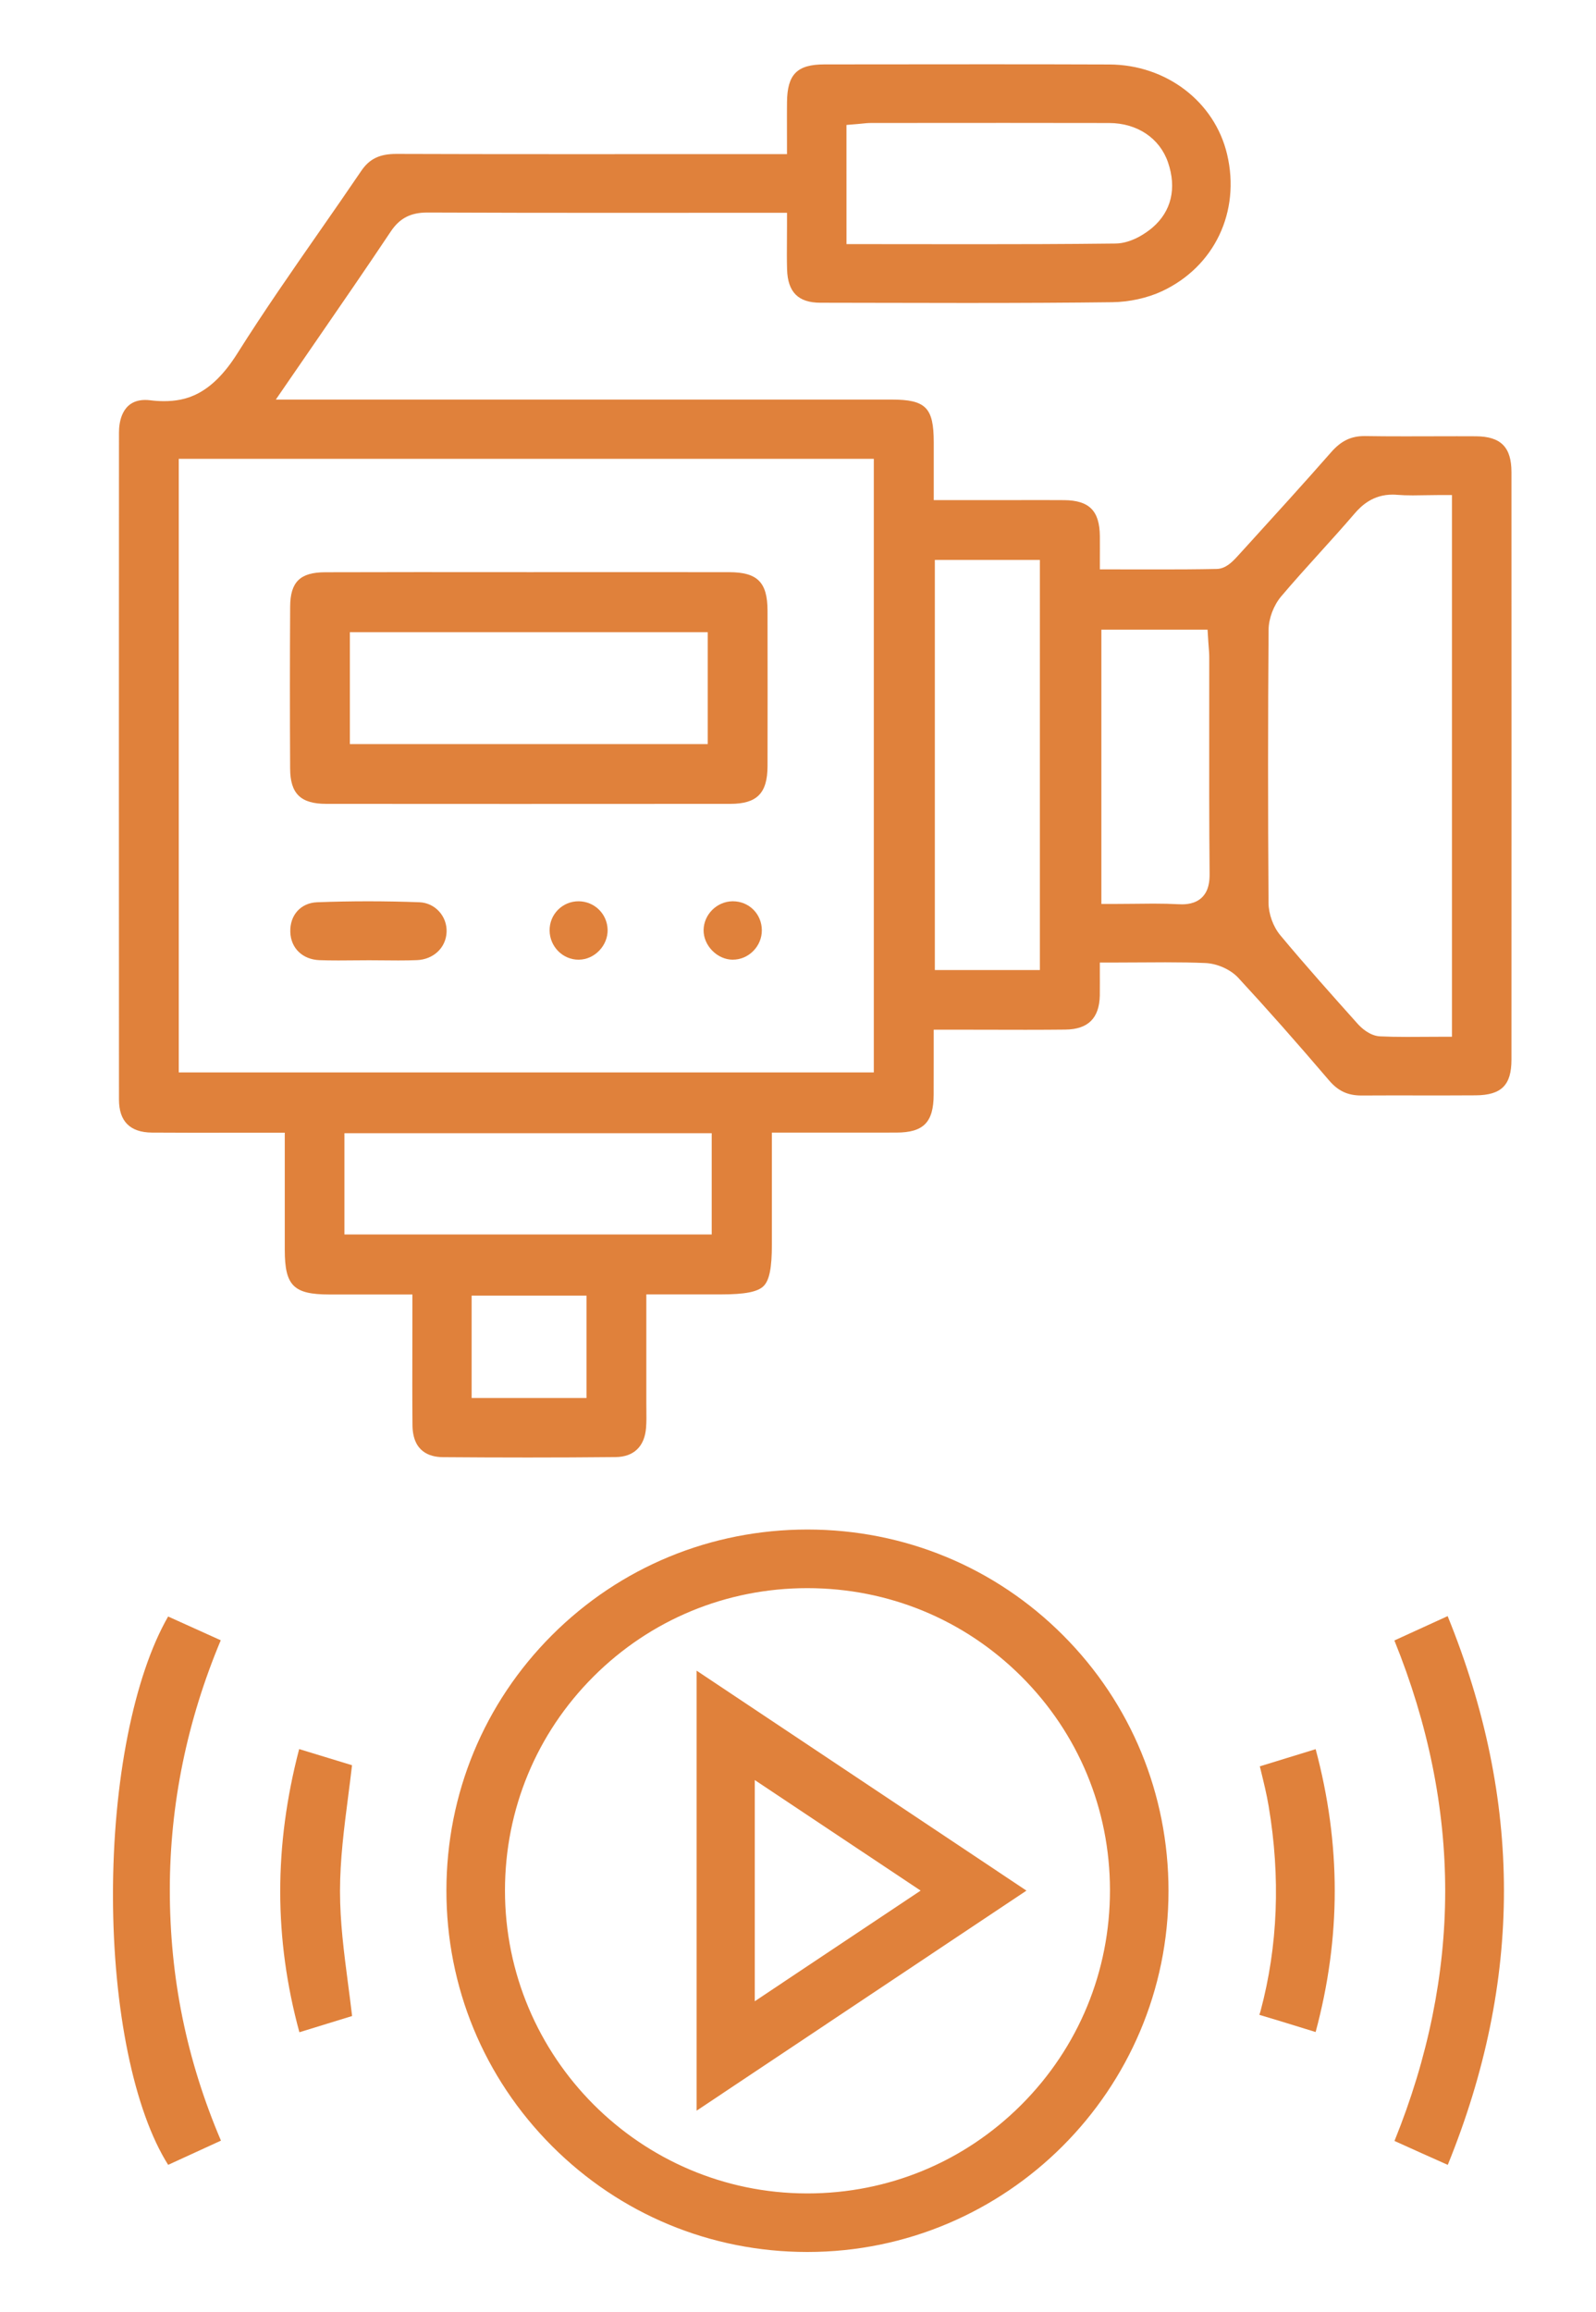 <svg xmlns="http://www.w3.org/2000/svg" xmlns:xlink="http://www.w3.org/1999/xlink" id="Layer_1" x="0px" y="0px" viewBox="0 0 650.54 942.21" style="enable-background:new 0 0 650.54 942.21;" xml:space="preserve"><style type="text/css">	.st0{fill:#E0813B;}</style><g>	<path class="st0" d="M215.21,594c-11.66,0-23.34-0.05-34.71-0.14c-5.59-0.05-12.27-2.35-12.37-13.04  c-0.1-10.81-0.07-21.5-0.05-32.83c0.01-5.05,0.02-10.19,0.02-15.43v-5h-33.85c-14.6-0.01-18.17-3.58-18.17-18.19v-47.75h-12.66  c-4.1,0-8.21,0.01-12.31,0.01c-4.1,0.01-8.2,0.01-12.29,0.01c-6.55,0-11.92-0.02-16.91-0.06c-8.9-0.08-13.41-4.6-13.41-13.44  c-0.05-90.21-0.05-181.69,0-271.9c0-3.98,1.05-13.24,10.71-13.24c0.65,0,1.33,0.04,2.03,0.13c1.9,0.24,3.75,0.36,5.5,0.36  c8.78,0,19.22-2.31,30-19.44c10.61-16.86,22.23-33.55,33.46-49.69c5.62-8.07,11.43-16.42,17.05-24.71  c3.33-4.91,7.47-6.92,14.28-6.92l0.13,0c20.29,0.07,41.87,0.1,69.98,0.1c12.4,0,24.81-0.01,37.21-0.01  c12.4-0.01,24.81-0.01,37.21-0.01h14.72v-5c0-1.79,0-3.53-0.01-5.25c-0.01-3.73-0.02-7.33,0.02-10.92  c0.11-11.35,4.09-15.38,15.21-15.39l23.26-0.02c14.47-0.02,28.94-0.03,43.42-0.03c18.93,0,34.66,0.03,49.51,0.08  c23.18,0.09,42.92,15.15,47.99,36.63c5.52,23.36-5.15,45.78-26.55,55.78c-5.92,2.76-13.33,4.4-20.34,4.48  c-17.32,0.21-36.21,0.31-59.45,0.31c-12.75,0-25.51-0.03-38.26-0.06c-7.08-0.02-14.16-0.03-21.25-0.04  c-8.94-0.02-13.23-4.31-13.51-13.51c-0.12-3.85-0.09-7.76-0.06-11.91c0.02-2.01,0.03-4.08,0.03-6.24v-5c0,0-64.08,0.02-74.23,0.02  c-19.85,0-45.99-0.01-72.19-0.13h-0.14c-6.86,0-11.34,2.32-14.97,7.77c-9.81,14.69-19.75,29.12-30.28,44.4  c-3.67,5.33-7.39,10.73-11.17,16.23l-5.38,7.83h250.89c14.04,0,17.27,3.25,17.28,17.38c0.01,3.82,0,7.63,0,11.75l0,11.85h28.5  c2.58,0,5.15,0,7.73-0.01c2.57,0,5.14-0.01,7.71-0.01c3.06,0,6.12,0.01,9.18,0.03c10.24,0.08,14.47,4.31,14.59,14.61  c0.02,1.62,0.01,3.23,0.01,5.11c0,1.07-0.01,2.22-0.01,3.5v5h5c3.37,0,6.71,0.01,10.02,0.01c3.28,0.01,6.54,0.01,9.79,0.01  c6.26,0,14.51-0.02,22.76-0.19c3.59-0.06,6.26-2.69,8.49-5.14l3.82-4.19c11.34-12.47,23.08-25.36,34.4-38.26  c4.04-4.61,8.09-6.57,13.53-6.57l0.36,0c4.74,0.08,9.9,0.11,16.23,0.11c3.53,0,7.05-0.01,10.58-0.02  c3.51-0.01,7.03-0.02,10.54-0.02c2.59,0,5.18,0.01,7.77,0.02c10.15,0.06,14.48,4.43,14.48,14.6c0.03,79.46,0.03,160.03,0,239.5  c-0.01,10.33-4.09,14.4-14.55,14.49c-4.61,0.04-9.23,0.05-13.84,0.05c-3.35,0-6.71-0.01-10.06-0.01  c-3.36-0.01-6.72-0.01-10.08-0.01c-4.16,0-8.32,0.01-12.48,0.04l-0.17,0c-5.55,0-9.48-1.84-13.16-6.15  c-13.44-15.74-25.54-29.41-37-41.8c-3.14-3.4-8.55-5.83-13.47-6.04c-4.73-0.2-9.89-0.29-16.26-0.29c-3.45,0-6.93,0.03-10.48,0.05  c-3.66,0.03-7.4,0.05-11.23,0.05h-5v5c0,1.15,0,2.2,0.01,3.18c0.01,1.94,0.01,3.6-0.02,5.26c-0.2,9.24-4.78,13.78-14.03,13.88  c-4.79,0.05-9.94,0.08-16.23,0.08c-0.02,0-0.03,0-0.05,0c-3.96,0-7.91-0.01-11.87-0.02c-3.98-0.01-7.96-0.02-11.94-0.02h-13.58  l0,11.81c0.01,5.08,0.01,9.91-0.02,14.74c-0.05,11.18-4.14,15.35-15.11,15.38c-6.01,0.02-12.02,0.02-18.09,0.02l-32.74-0.01v45.56  c0,9.56-1.02,14.65-3.4,17c-2.41,2.37-7.61,3.38-17.38,3.38h-30.4l0,18.45c0,8.7,0,17.2,0,25.71c0,0.95,0.01,1.89,0.02,2.84  c0.03,2.56,0.06,4.98-0.13,7.34c-0.59,7.66-5.02,11.91-12.47,11.96C238.86,593.95,226.87,594,215.21,594z M192.24,569.76h46.82  v-41.73h-46.82V569.76z M140.39,503.1H290.1v-41.26H140.39V503.1z M72.86,437.06h283.31V187H72.86V437.06z M567.61,201.58  c-7.95,0-12.65,4.43-15.5,7.75c-4.6,5.38-9.46,10.74-14.15,15.93c-5.21,5.76-10.59,11.71-15.72,17.77  c-3.11,3.68-5.14,9.06-5.16,13.72c-0.27,35.74-0.28,73.16-0.02,111.21c0.03,4.55,1.9,9.71,4.76,13.15  c10.35,12.43,21.14,24.48,31.57,36.14c1.31,1.46,4.81,4.89,9.12,5.11c3.2,0.15,6.69,0.23,11.01,0.23c2.18,0,4.37-0.02,6.58-0.03  c2.22-0.02,4.46-0.03,6.73-0.03h5V201.75h-5c-1.92,0-3.82,0.04-5.69,0.07c-1.77,0.03-3.52,0.07-5.25,0.07  c-2.48,0-4.49-0.07-6.34-0.22C568.89,201.61,568.24,201.58,567.61,201.58z M381.05,395.33h42.81V228.19h-42.81V395.33z   M470.05,368.27c3.97,0,7.2,0.08,10.18,0.24c0.5,0.03,0.98,0.04,1.44,0.04l0,0c1.35,0,5.48,0,8.37-2.92c2.71-2.74,3.03-6.58,3-9.62  c-0.19-20.81-0.17-41.99-0.15-62.47c0.01-8.46,0.02-16.92,0.01-25.39c0.01-1.57-0.11-3.07-0.24-4.66c-0.06-0.7-0.11-1.42-0.16-2.17  l-0.29-4.69h-43.28V368.4h5c2.84,0,5.62-0.03,8.36-0.06C464.91,368.3,467.49,368.27,470.05,368.27z M409.66,50.09  c-12.46,0-24.92,0.01-37.38,0.02l-17.2,0.01c-1.32,0-2.53,0.12-3.81,0.26c-0.53,0.05-1.08,0.11-1.66,0.16l-4.59,0.38l0,4.6  c0.01,12.92,0.01,25.48,0.01,38.97v5h5c8.02,0,16.01,0.01,23.98,0.02c7.92,0.01,15.81,0.02,23.68,0.02  c15.71,0,36.4-0.03,57.03-0.28c6.98-0.09,13.24-4.97,15-6.47c7.73-6.61,9.99-16.06,6.36-26.62c-3.38-9.86-12.57-16-23.98-16.03  C437.95,50.1,423.81,50.09,409.66,50.09z"></path>	<path class="st0" d="M209.69,327.64c-25.58,0-51.15-0.01-76.73-0.03c-10.39-0.01-14.65-4.15-14.7-14.31  c-0.13-23.42-0.12-45.05,0.01-66.12c0.06-10.02,4.07-13.94,14.28-13.96c10.93-0.04,22.92-0.06,37.75-0.06  c7.55,0,37.76,0.02,45.31,0.02l49.15-0.01c10.84,0,21.67,0,32.5,0.02c11.48,0.02,15.56,4.11,15.59,15.65  c0.04,23.63,0.04,44.35,0,63.35c-0.02,11.09-4.28,15.41-15.16,15.42C268.36,327.63,239.03,327.64,209.69,327.64z M142.61,303.25  h145.86v-45.61H142.61V303.25z"></path>	<path class="st0" d="M137.92,391.43c-2.95,0-5.38-0.04-7.65-0.12c-6.95-0.25-11.74-4.87-11.94-11.5  c-0.21-6.87,4.28-11.84,10.91-12.1c6.85-0.26,13.84-0.39,20.77-0.39c6.93,0,13.98,0.13,20.96,0.39  c6.33,0.24,11.29,5.65,11.07,12.07c-0.22,6.42-5.33,11.27-12.14,11.52c-2.23,0.09-4.63,0.13-7.55,0.13c-1.97,0-3.94-0.02-5.91-0.04  c-2-0.02-4-0.04-6-0.04c-2.1,0-4.21,0.02-6.31,0.04C142.07,391.41,140,391.43,137.92,391.43z"></path>	<path class="st0" d="M298.66,391.12c-3.02-0.01-6.07-1.36-8.36-3.71c-2.28-2.33-3.56-5.39-3.51-8.4  c0.11-6.34,5.39-11.59,11.75-11.7l0.19,0c6.59,0,11.77,5.19,11.8,11.8c0.01,3.18-1.24,6.2-3.53,8.5c-2.25,2.26-5.2,3.5-8.3,3.5  H298.66z"></path>	<path class="st0" d="M235.82,391.12c-6.44,0-11.73-5.33-11.8-11.89c-0.03-3.19,1.18-6.19,3.41-8.44c2.22-2.24,5.2-3.48,8.39-3.48  c6.48,0.03,11.66,5.1,11.85,11.55c0.09,3.08-1.14,6.18-3.38,8.52c-2.25,2.35-5.18,3.68-8.26,3.73L235.82,391.12z"></path></g><g>	<path class="st0" d="M329.01,917.78c-39.32-0.02-76.27-15.36-104.04-43.19c-27.77-27.83-43.04-64.83-43.01-104.19  c0.04-39.38,15.34-76.34,43.09-104.06s64.72-42.99,104.1-42.99c39.48,0.02,76.44,15.33,104.16,43.09  c27.72,27.76,42.98,64.77,42.98,104.2c-0.01,81.13-66.03,147.14-147.17,147.14H329.01z M329.04,647.24  c-32.96,0.01-63.92,12.82-87.15,36.05c-23.24,23.23-36.04,54.17-36.06,87.13c-0.03,67.97,55.16,123.38,123.02,123.5  c0,0,0.23,0,0.24,0c32.98,0,63.96-12.84,87.24-36.15c23.32-23.35,36.14-54.44,36.1-87.52c-0.04-32.93-12.88-63.84-36.14-87.04  c-23.26-23.2-54.22-35.97-87.19-35.97H329.04z"></path>	<path class="st0" d="M68.54,882.27c-13.89-21.97-22.44-63.35-22.49-109.7c-0.05-46.51,8.5-89.46,22.48-113.77l21.45,9.69  c-13.75,32.78-20.73,66.9-20.76,101.49c-0.03,35.85,6.79,69.41,20.84,102.42L68.54,882.27z"></path>	<path class="st0" d="M588.75,881.67c-3.24-1.44-6.28-2.8-9.32-4.16c-3.58-1.61-7.16-3.23-11.03-4.98  c13.7-33.83,20.66-68.05,20.67-101.81c0.02-33.87-6.95-68.21-20.71-102.16c0,0,15.29-6.98,21.71-9.92  c30.58,75.23,30.6,148.49,0.05,223.64L588.75,881.67z"></path>	<path class="st0" d="M122.03,828.23c-10.38-38.12-10.41-75.98-0.09-115.4c7.65,2.34,14.86,4.54,21.55,6.58  c-0.5,4.37-1.06,8.72-1.61,12.97c-1.62,12.56-3.29,25.55-3.29,38.36c0,12.68,1.61,24.98,3.31,38.01c0.55,4.21,1.12,8.53,1.62,12.87  L122.03,828.23z"></path>	<path class="st0" d="M532.16,826.88c-6.47-2-12.6-3.9-18.83-5.74c0.17-0.5,0.33-1,0.46-1.49c7.1-26.46,8.21-54.62,3.3-83.68  c-0.79-4.7-1.9-9.21-3.06-13.98c-0.17-0.7-0.35-1.41-0.52-2.13c7.53-2.31,14.93-4.59,22.76-7c10.37,38.84,10.37,76.66-0.01,115.28  C534.88,827.73,533.52,827.3,532.16,826.88z"></path>	<path class="st0" d="M283.95,680.87l134.44,89.64l-34.84,23.24c-33.16,22.12-66.21,44.16-99.6,66.44V680.87z M307.65,815.6  l7.77-5.19c18.15-12.11,35.5-23.68,53.59-35.74l6.24-4.16l-67.6-45.06V815.6z"></path></g></svg>
